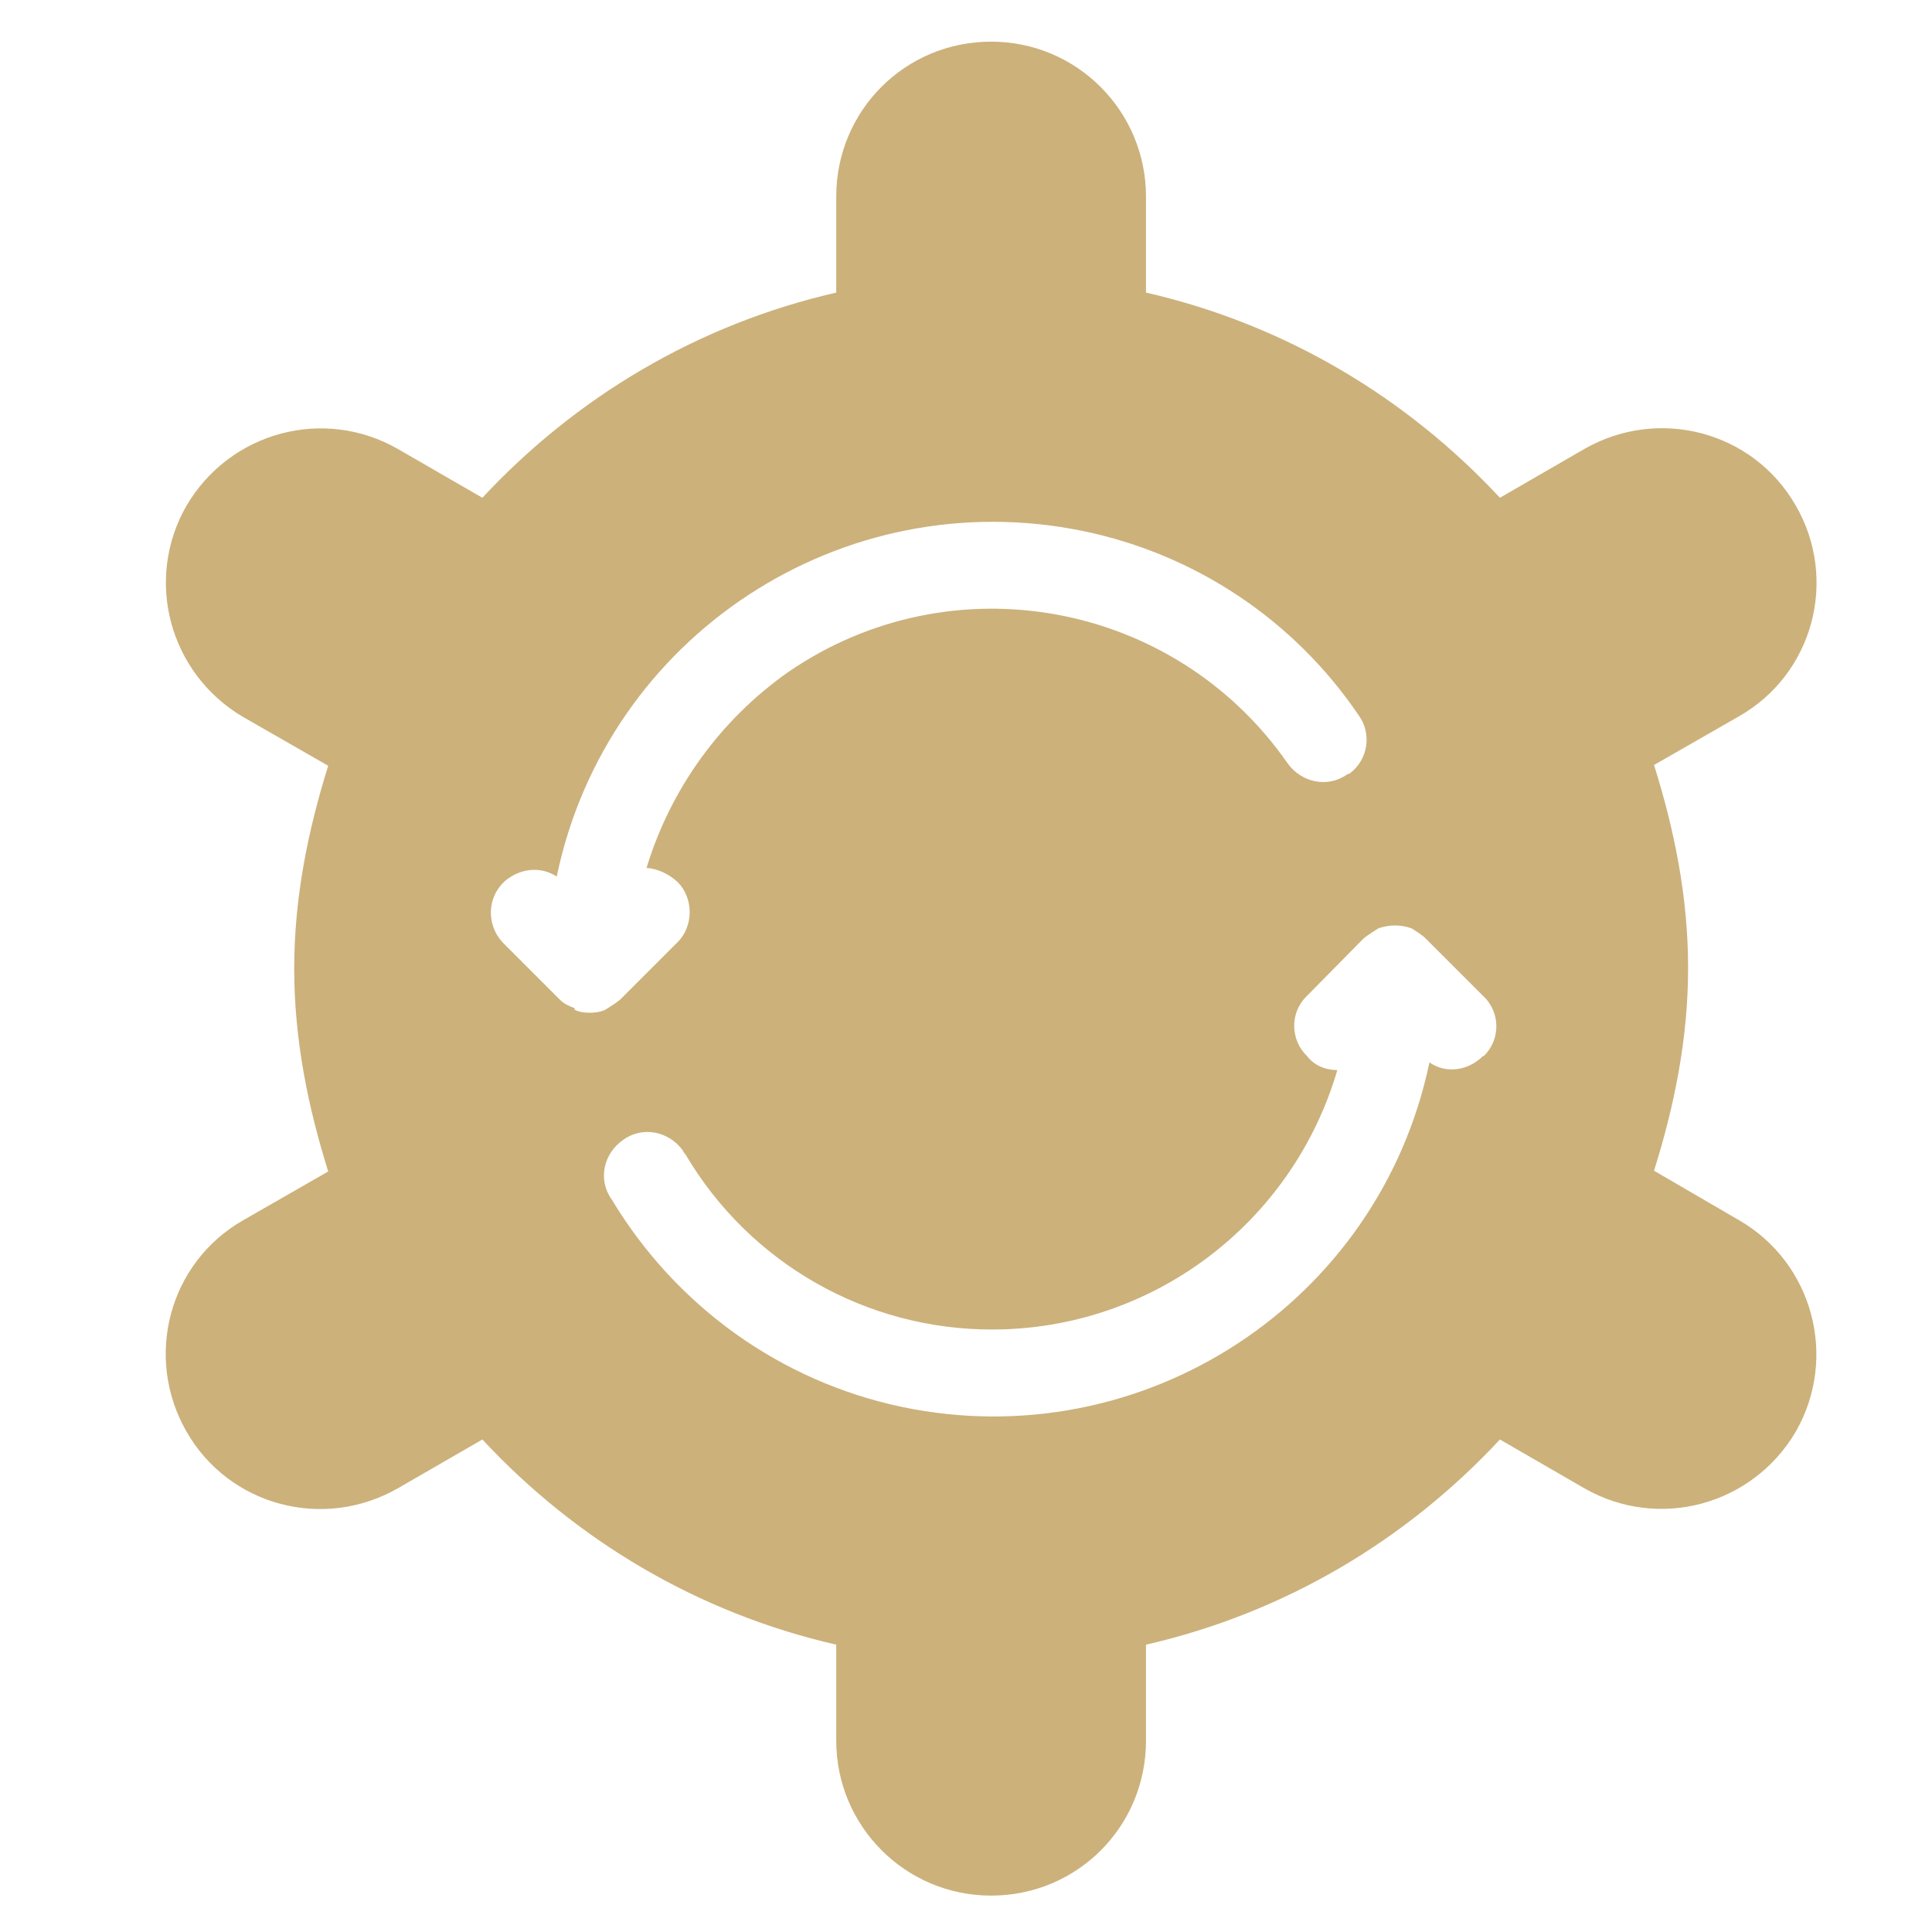 <svg width="25" height="25" viewBox="0 0 25 25" fill="none" xmlns="http://www.w3.org/2000/svg">
<g clip-path="url(#clip0_2553_6887)">
<path d="M22.506 15.791L21.403 15.149C21.664 14.318 21.844 13.446 21.844 12.524C21.844 11.602 21.664 10.73 21.403 9.899L22.506 9.267C23.468 8.716 23.788 7.494 23.237 6.542C22.686 5.58 21.463 5.259 20.501 5.81L19.409 6.441C18.197 5.139 16.623 4.197 14.829 3.786V2.543C14.829 1.441 13.938 0.539 12.825 0.539C11.713 0.539 10.821 1.431 10.821 2.543V3.786C9.027 4.197 7.454 5.139 6.242 6.441L5.149 5.81C4.187 5.259 2.975 5.59 2.414 6.542C1.862 7.504 2.193 8.716 3.145 9.277L4.247 9.909C3.987 10.74 3.807 11.612 3.807 12.534C3.807 13.456 3.987 14.328 4.247 15.159L3.145 15.791C2.183 16.342 1.862 17.564 2.414 18.526C2.965 19.488 4.187 19.809 5.149 19.258L6.242 18.627C7.454 19.93 9.027 20.871 10.821 21.282V22.525C10.821 23.627 11.713 24.529 12.825 24.529C13.938 24.529 14.829 23.637 14.829 22.525V21.282C16.623 20.871 18.197 19.93 19.409 18.627L20.501 19.258C21.463 19.809 22.676 19.479 23.237 18.526C23.788 17.564 23.457 16.342 22.506 15.791ZM7.434 13.045C7.354 13.015 7.294 12.985 7.244 12.935L6.502 12.193C6.292 11.963 6.302 11.612 6.532 11.402C6.723 11.241 6.983 11.201 7.204 11.342C7.855 8.225 10.901 6.231 14.018 6.872C15.471 7.173 16.744 8.025 17.575 9.247C17.756 9.488 17.706 9.828 17.465 10.009C17.465 10.009 17.455 10.012 17.435 10.019C17.184 10.199 16.844 10.129 16.663 9.879C15.2 7.774 12.314 7.243 10.2 8.696C9.318 9.317 8.677 10.209 8.366 11.231C8.516 11.241 8.657 11.312 8.767 11.412C8.977 11.622 8.977 11.983 8.767 12.193L8.025 12.935C7.965 12.985 7.895 13.025 7.835 13.065C7.775 13.095 7.695 13.105 7.635 13.105C7.554 13.105 7.494 13.095 7.434 13.065V13.045ZM19.189 13.666C18.998 13.857 18.708 13.897 18.497 13.747C17.846 16.863 14.789 18.857 11.673 18.206C10.1 17.875 8.747 16.903 7.915 15.52C7.735 15.27 7.805 14.929 8.065 14.749C8.316 14.568 8.657 14.638 8.837 14.889C8.847 14.919 8.867 14.929 8.877 14.949C9.709 16.352 11.212 17.204 12.835 17.204C14.91 17.204 16.723 15.831 17.305 13.847C17.154 13.847 17.004 13.787 16.914 13.666C16.703 13.466 16.683 13.115 16.904 12.895C16.904 12.885 16.914 12.885 16.914 12.885L17.645 12.143C17.706 12.093 17.776 12.053 17.836 12.013C17.976 11.963 18.126 11.963 18.267 12.013C18.327 12.053 18.397 12.093 18.447 12.143L19.189 12.885C19.419 13.095 19.419 13.456 19.199 13.666H19.189Z" fill="#CCB17B"/>
</g>
<defs>
<clipPath id="clip0_2553_6887">
<rect width="24" height="24" fill="white" transform="translate(0.825 0.535)"/>
</clipPath>
</defs>
</svg>
